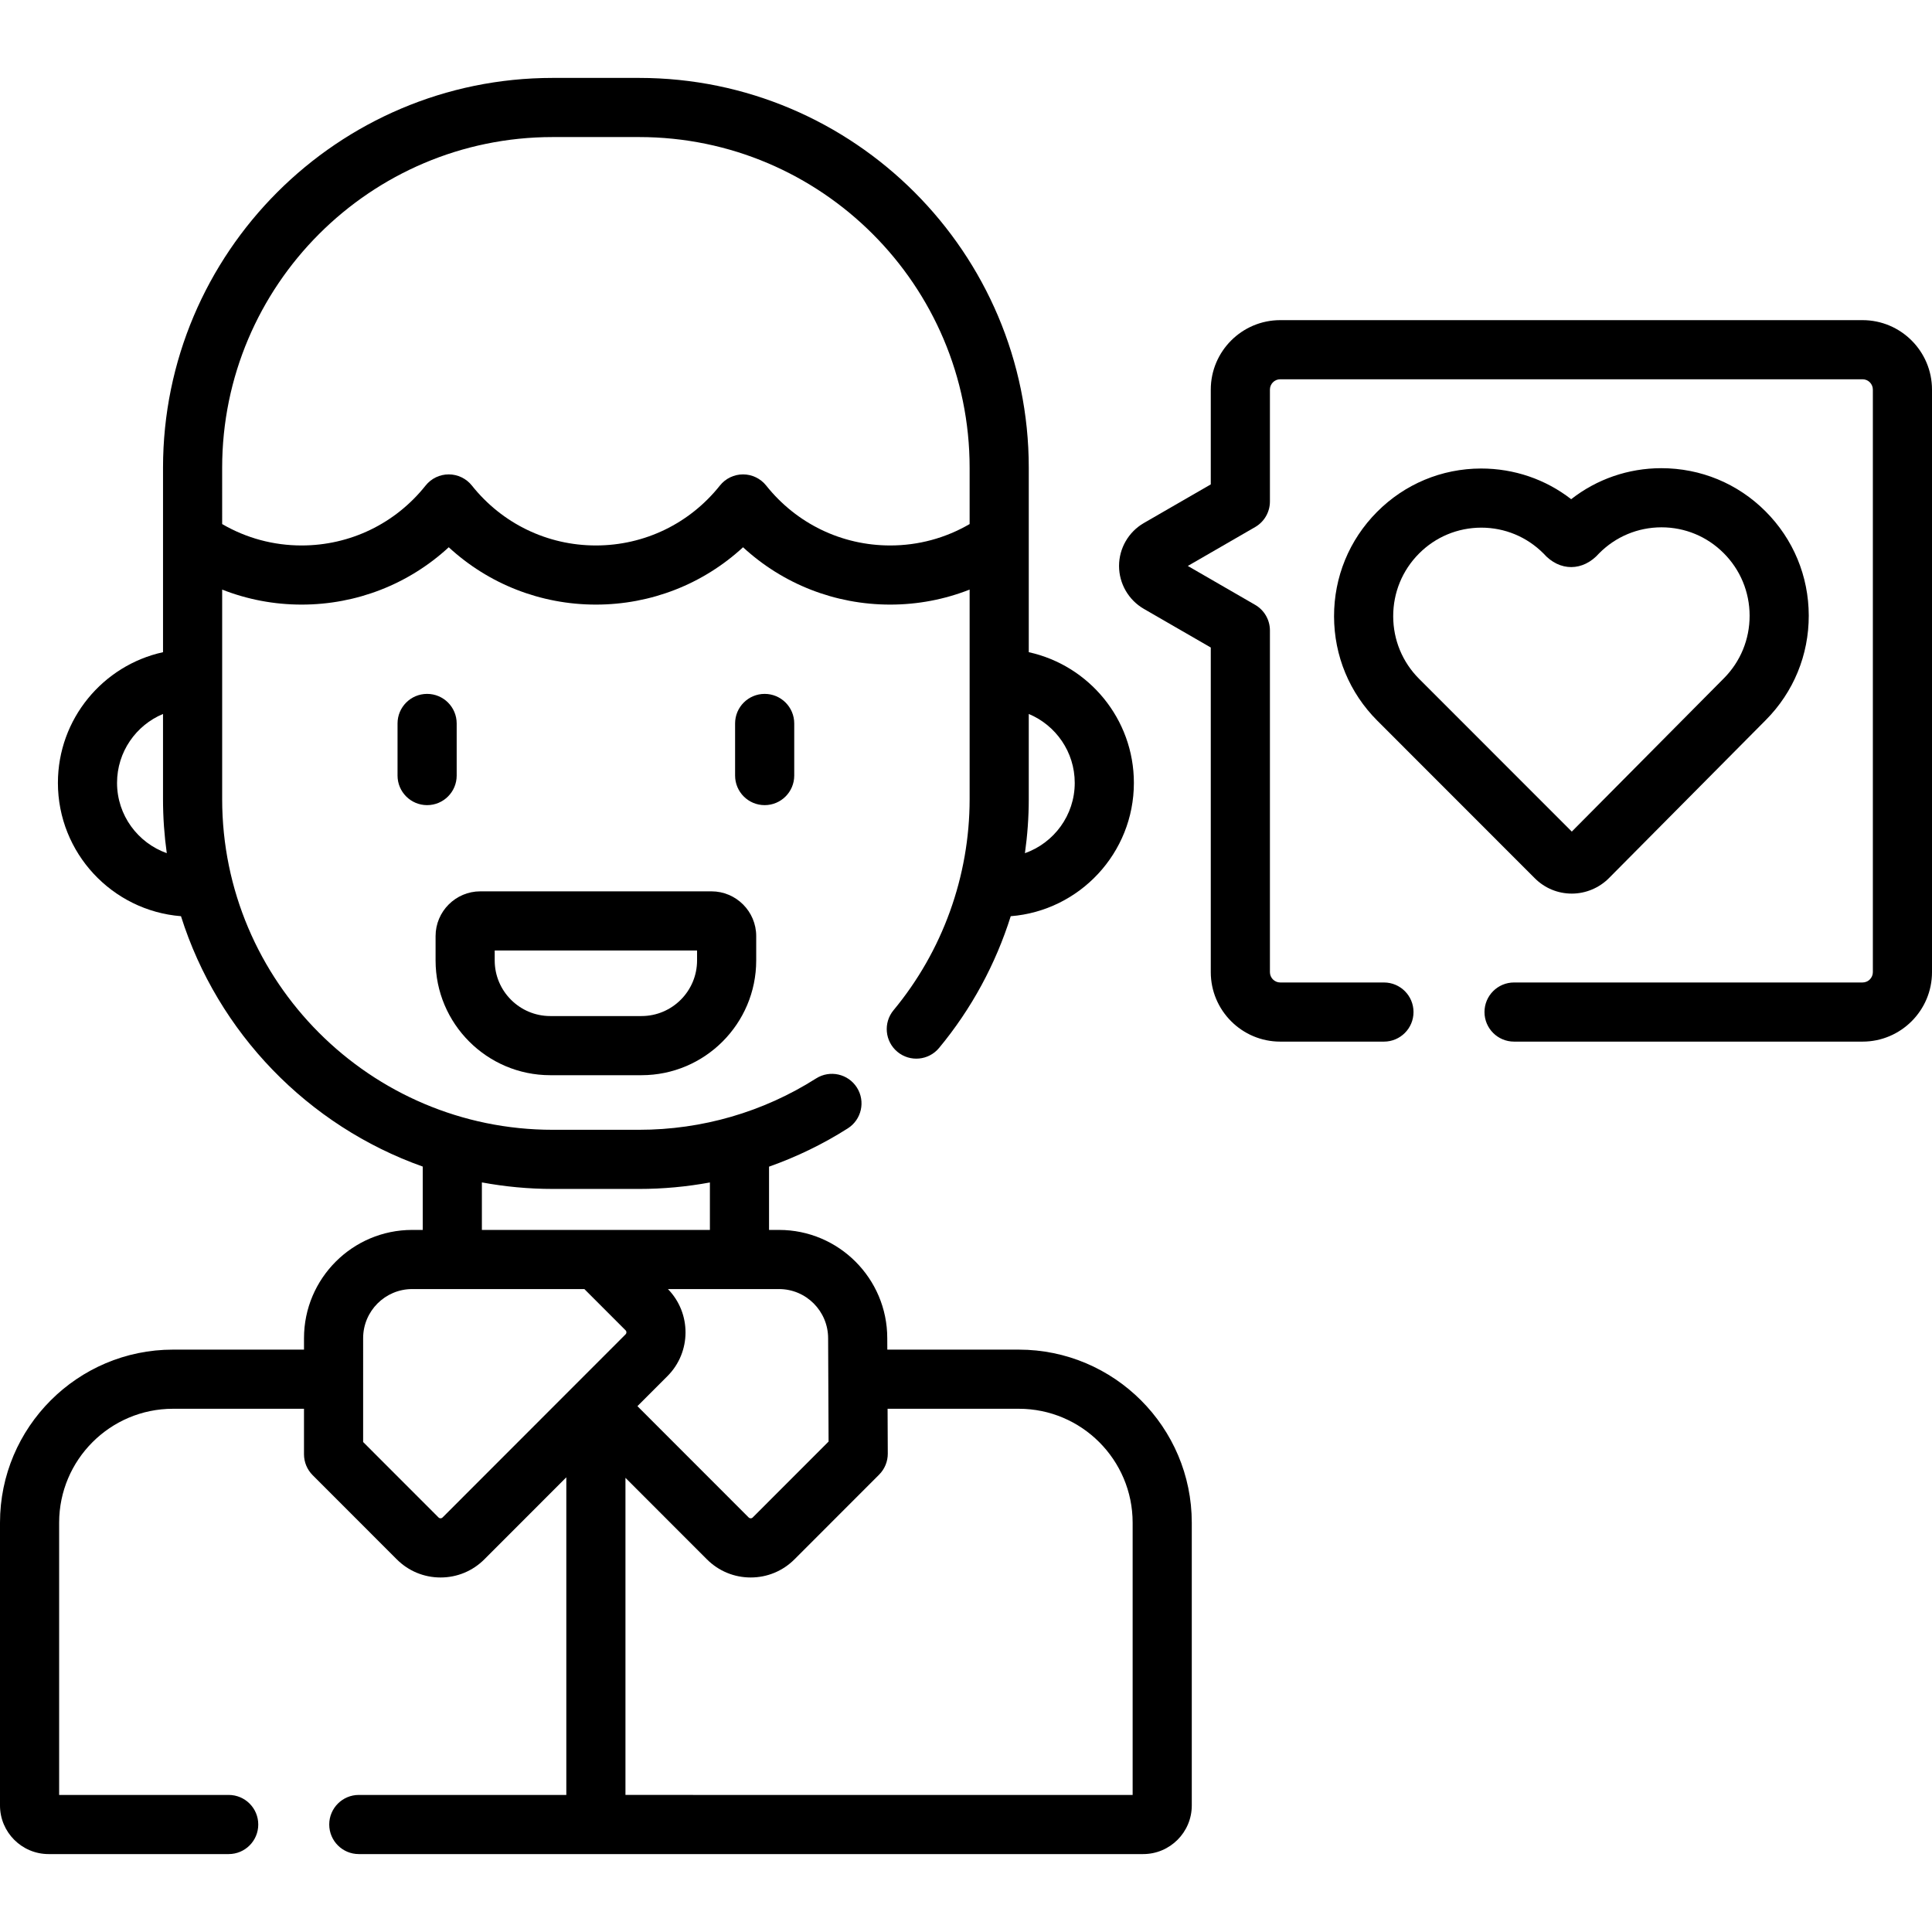 <?xml version="1.0" encoding="iso-8859-1"?>
<!-- Uploaded to: SVG Repo, www.svgrepo.com, Generator: SVG Repo Mixer Tools -->
<svg fill="#000000" height="800px" width="800px" version="1.1" id="Layer_1" xmlns="http://www.w3.org/2000/svg" xmlns:xlink="http://www.w3.org/1999/xlink" 
	 viewBox="0 0 512 512" xml:space="preserve">
<g>
	<g>
		<path d="M113.189,183.887c-4.328,0-7.837,3.508-7.837,7.837v13.809c0,4.329,3.509,7.837,7.837,7.837
			c4.328,0,7.837-3.508,7.837-7.837v-13.809C121.025,187.395,117.517,183.887,113.189,183.887z"/>
	</g>
</g>
<g>
	<g>
		<path d="M202.644,183.887c-4.328,0-7.837,3.508-7.837,7.837v13.809c0,4.329,3.509,7.837,7.837,7.837
			c4.329,0,7.837-3.508,7.837-7.837v-13.809C210.481,187.395,206.972,183.887,202.644,183.887z"/>
	</g>
</g>
<g>
	<g>
		<path d="M188.538,236.214h-61.24c-6.542,0-11.865,5.324-11.865,11.867v6.449c-0.002,16.768,13.635,30.409,30.397,30.409h24.174
			c16.762,0,30.399-13.641,30.399-30.409v-6.449C200.403,241.537,195.08,236.214,188.538,236.214z M184.729,254.53
			c0,8.124-6.606,14.735-14.726,14.735h-24.174c-8.12,0-14.726-6.61-14.726-14.735v-2.643h0.001h53.624V254.53z"/>
	</g>
</g>
<g>
	<g>
		<path d="M269.989,357.665h-34.841l-0.014-3.034c0-15.819-12.863-28.688-28.673-28.688h-2.658v-16.767
			c7.283-2.575,14.287-5.96,20.874-10.146c3.653-2.323,4.732-7.165,2.411-10.819c-2.323-3.652-7.166-4.728-10.817-2.411
			c-14.005,8.901-30.223,13.607-46.901,13.607h-22.902c-48.298,0-87.592-39.309-87.592-87.627v-55.531
			c6.65,2.615,13.756,3.977,21.049,3.977c14.628,0,28.426-5.451,38.997-15.195c10.571,9.745,24.368,15.195,38.997,15.195
			c14.629,0,28.427-5.451,38.997-15.195c10.57,9.744,24.369,15.195,38.997,15.195c7.292,0,14.399-1.361,21.049-3.978v55.532
			c0,20.4-7.16,40.264-20.161,55.932c-2.764,3.331-2.304,8.271,1.027,11.035c3.331,2.764,8.271,2.304,11.035-1.026
			c8.581-10.342,15.001-22.234,18.993-34.917c18.236-1.439,32.636-16.731,32.636-35.334c0-16.947-11.948-31.147-27.857-34.633
			v-48.885c0-56.962-46.324-103.303-103.264-103.303h-22.902c-56.941,0-103.265,46.342-103.265,103.303v48.885
			c-15.91,3.488-27.857,17.687-27.857,34.633c0,18.597,14.39,33.885,32.617,35.332c9.746,30.9,33.655,55.557,64.069,66.353v16.787
			h-2.797c-15.809,0-28.671,12.869-28.671,28.688v3.034H45.843C20.566,357.665,0,378.236,0,403.522v74.946
			c0,7.103,5.778,12.883,12.882,12.883h47.723c4.328,0,7.837-3.508,7.837-7.837s-3.509-7.837-7.837-7.837H15.673v-72.155
			c0-16.643,13.535-30.183,30.169-30.183h34.719v12.054c0,2.077,0.825,4.07,2.294,5.54l22.288,22.303
			c3.1,3.104,7.222,4.813,11.609,4.813c4.385,0,8.508-1.709,11.609-4.812l21.72-21.735v84.174H95.086
			c-4.328,0-7.837,3.508-7.837,7.837c0,4.329,3.509,7.837,7.837,7.837h207.867c7.102,0,12.881-5.779,12.881-12.883v-74.946
			C315.834,378.236,295.268,357.665,269.989,357.665z M272.633,211.781v-22.577c7.146,2.984,12.184,10.046,12.184,18.266
			c0,8.601-5.524,15.916-13.201,18.636C272.279,221.377,272.633,216.593,272.633,211.781z M31.018,207.47
			c0-8.219,5.037-15.281,12.183-18.266v22.577c0,4.857,0.345,9.636,0.997,14.316C36.532,223.372,31.018,216.062,31.018,207.47z
			 M58.873,123.951h0.002c0-48.319,39.293-87.629,87.592-87.629h22.902c48.298,0,87.591,39.31,87.591,87.629v14.931
			c-6.38,3.717-13.581,5.671-21.05,5.671c-12.855,0-24.834-5.788-32.865-15.878c-1.487-1.868-3.745-2.957-6.133-2.957
			c-2.388,0-4.645,1.089-6.131,2.957c-8.03,10.091-20.008,15.878-32.864,15.878c-12.855,0-24.834-5.788-32.866-15.879
			c-1.487-1.867-3.744-2.956-6.133-2.956c-2.388,0-4.645,1.089-6.131,2.957c-8.03,10.091-20.008,15.878-32.864,15.878
			c-7.469,0-14.67-1.954-21.049-5.671V123.951z M206.461,341.618v-0.001c7.168,0,13,5.838,13,13.05l0.123,27.361l-20.12,20.132
			c-0.287,0.288-0.754,0.287-1.043,0l-29.495-29.514l7.95-7.955c6.352-6.353,6.391-16.659,0.132-23.072H206.461z M169.369,315.082
			c6.333,0,12.609-0.585,18.762-1.717v12.577h-60.426v-12.59c6.088,1.122,12.354,1.729,18.762,1.729H169.369z M117.273,402.158
			c-0.286,0.286-0.753,0.29-1.043,0l-19.995-20.011V354.63c0-7.176,5.831-13.014,12.997-13.014h45.631l10.929,10.935
			c0.292,0.292,0.292,0.765-0.001,1.057L117.273,402.158z M165.753,475.676v-84.035l21.581,21.595
			c3.1,3.103,7.222,4.812,11.608,4.812s8.508-1.709,11.608-4.812l22.428-22.441c1.476-1.479,2.303-3.486,2.294-5.576l-0.053-11.882
			h34.77c16.637,0,30.171,13.54,30.171,30.183v72.155H165.753z"/>
	</g>
</g>
<g>
	<g>
		<path d="M493.594,84.841H339.275c-10.149,0-18.406,8.259-18.406,18.41v25.118l-17.75,10.25c-4.046,2.336-6.56,6.69-6.56,11.364
			c0,4.67,2.511,9.024,6.56,11.365l17.75,10.253v86.03c0,10.151,8.257,18.41,18.406,18.41h27.484c4.328,0,7.837-3.508,7.837-7.837
			c0-4.329-3.509-7.837-7.837-7.837h-27.484c-1.507,0-2.732-1.228-2.732-2.737v-90.553c0-2.799-1.493-5.385-3.917-6.786
			l-17.845-10.307l17.845-10.307c2.424-1.4,3.917-3.986,3.917-6.786v-29.643c0-1.509,1.226-2.737,2.732-2.737h154.319
			c1.507,0,2.732,1.228,2.732,2.737v154.381c0,1.509-1.226,2.737-2.732,2.737h-92.353c-4.328,0-7.837,3.508-7.837,7.837
			c0,4.329,3.509,7.837,7.837,7.837h92.353c10.149,0,18.406-8.259,18.406-18.41V103.251C512,93.1,503.743,84.841,493.594,84.841z"/>
	</g>
</g>
<g>
	<g>
		<path d="M467.867,135.495c-7.364-7.365-17.151-11.422-27.624-11.422c-8.757,0.018-17.068,2.905-23.864,8.219
			c-6.797-5.275-15.103-8.131-23.895-8.131c-10.429,0.021-20.224,4.113-27.58,11.521c-7.35,7.402-11.386,17.23-11.367,27.676
			c0.019,10.445,4.093,20.258,11.467,27.631l41.736,41.759c2.623,2.622,6.103,4.066,9.803,4.066c0.003,0,0.022,0,0.025,0
			c3.659-0.005,7.238-1.5,9.819-4.102l41.581-41.908c7.351-7.401,11.389-17.231,11.371-27.68
			C479.318,152.683,475.244,142.87,467.867,135.495z M456.844,179.761l-40.304,40.62l-40.452-40.474
			c-4.423-4.422-6.866-10.31-6.876-16.577c-0.011-6.269,2.41-12.167,6.817-16.606c4.399-4.431,10.255-6.879,16.527-6.891
			c6.216,0,12.065,2.425,16.473,6.834c4.285,4.866,10.506,4.79,14.758-0.03c4.4-4.431,10.256-6.879,16.524-6.891
			c6.219,0,12.071,2.425,16.475,6.831c4.424,4.423,6.868,10.311,6.88,16.576C463.677,169.423,461.255,175.32,456.844,179.761z"/>
	</g>
</g>
</svg>